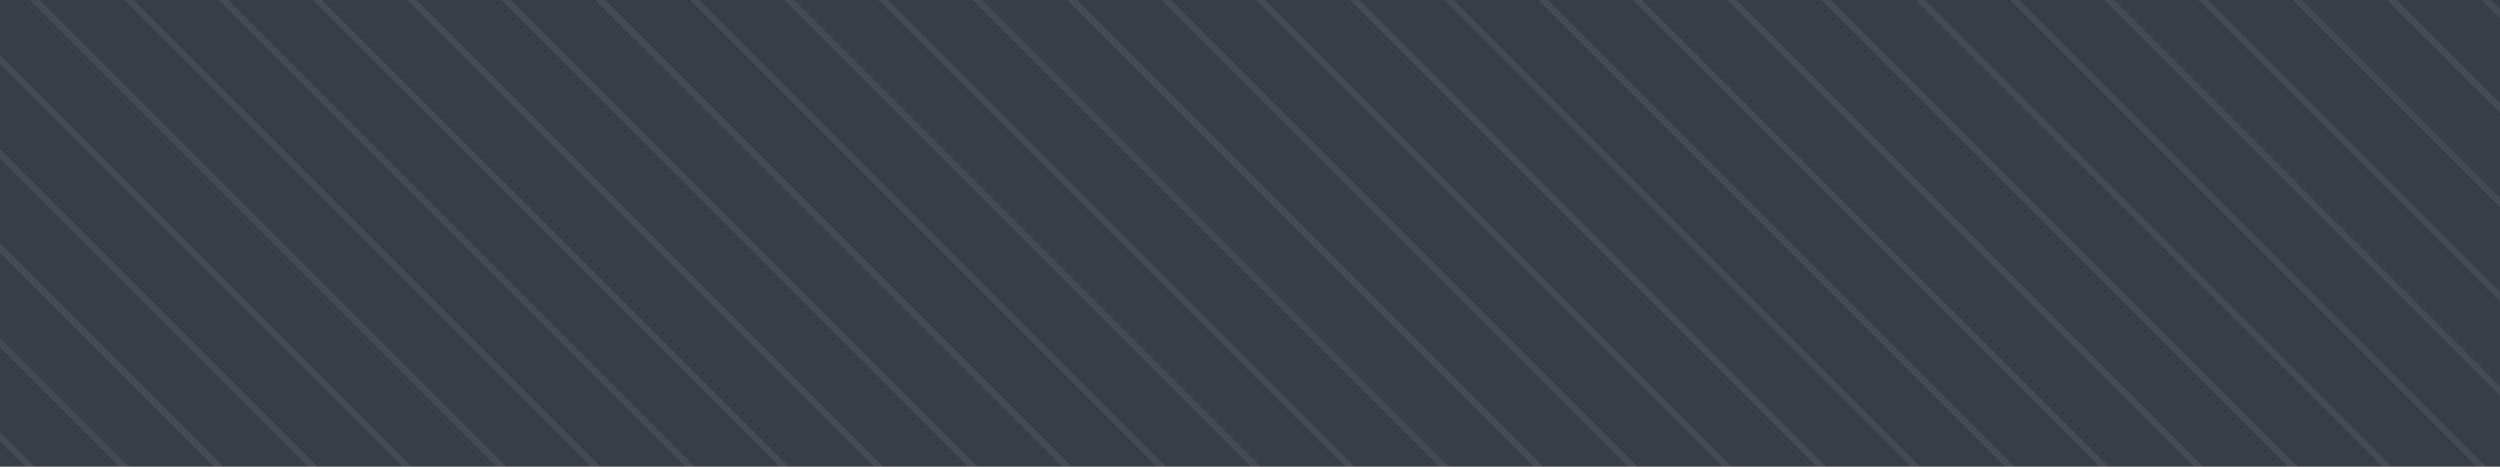 <svg xmlns="http://www.w3.org/2000/svg" fill="none" viewBox="0 0 375 70">
    <g clip-path="url(#a)">
        <path fill="#393D46" d="M0 0h375v70H0z"/>
        <path fill="#C4C4C4" d="m-109.84 69.5.71-.7 282.84 282.84-.7.7zm7.07-7.08.7-.7 282.85 282.84-.71.7zm7.07-7.07.7-.7 282.85 282.84-.7.7zm7.07-7.07.7-.7 282.85 282.84-.7.7zm7.08-7.08.7-.7L202 323.34l-.7.71zm7.07-7.06.7-.7 282.85 282.83-.7.71zm7.07-7.07.7-.7L216.15 309.2l-.7.71zm7.07-7.07.7-.7 282.85 282.83-.7.71zm7.07-7.07.7-.7 282.85 282.84-.7.7zm7.07-7.07.71-.7L237.35 288l-.7.7zm7.07-7.07.71-.7 282.84 282.84-.7.7zm7.07-7.08.7-.7L251.5 273.85l-.7.7zm7.06-7.07.72-.7 282.84 282.84-.7.7zm7.09-7.07.7-.7L265.64 259.7l-.71.71zm7.07-7.07.7-.7 282.85 282.83-.7.71zm7.07-7.07.7-.7 282.85 282.83-.7.71zm7.07-7.07.7-.7 282.85 282.83-.7.71zm7.07-7.07.7-.7 282.85 282.83-.7.71zm7.07-7.07.71-.7 282.84 282.84-.7.7zm7.07-7.07.71-.7 282.84 282.84-.7.7zm7.07-7.08.7-.7L315.14 210.2l-.7.7zM38.65-79l.7-.7L322.2 203.14l-.7.7zm7.08-7.07.7-.71 282.85 282.84-.71.71zm7.07-7.07.7-.7 282.85 282.83-.7.71zm7.07-7.07.7-.7 282.85 282.83-.7.71zm7.07-7.07.7-.7L350.5 174.84l-.7.71zm7.07-7.07.7-.7 282.85 282.83-.7.71zm7.07-7.07.7-.7 282.85 282.84-.7.7zm7.07-7.07.71-.7L371.7 153.64l-.7.7zm7.07-7.07.71-.7 282.84 282.84-.7.7zm7.07-7.08.7-.7L385.85 139.5l-.7.7zm7.07-7.06.7-.71 282.85 282.84-.7.7zm7.08-7.08.7-.7L400 125.34l-.71.71zm7.06-7.07.72-.7 282.84 282.83-.7.71zm7.08-7.07.7-.7L414.14 111.2l-.7.71zm7.07-7.08.7-.7L421.2 104.14l-.7.71zm7.07-7.06.7-.7L428.28 97.07l-.7.7zm7.08-7.07.7-.7L435.34 90l-.7.7zm7.06-7.07.7-.71L442.41 82.93l-.71.7zm7.07-7.08.7-.7L449.49 75.86l-.7.7zm7.07-7.07.7-.7L456.56 68.79l-.7.7zm7.08-7.07.7-.7L463.63 61.7l-.71.71zm7.07-7.08.7-.7L470.7 54.64l-.7.71zm7.07-7.06.7-.7L477.78 47.56l-.7.71zm7.07-7.07.7-.7L484.85 40.5l-.7.71zm7.07-7.07.7-.7L491.92 33.43l-.7.7zm7.07-7.07.71-.7L498.98 26.36l-.7.7zm7.07-7.07.71-.7L506.05 19.3l-.7.7zm7.07-7.08.7-.7L513.13 12.22l-.7.7zm7.08-7.08.7-.7L520.2 5.14l-.71.71z" opacity=".1"/>
    </g>
    <defs>
        <clipPath id="a">
            <path fill="#fff" d="M0 0h375v70H0z"/>
        </clipPath>
    </defs>
</svg>
